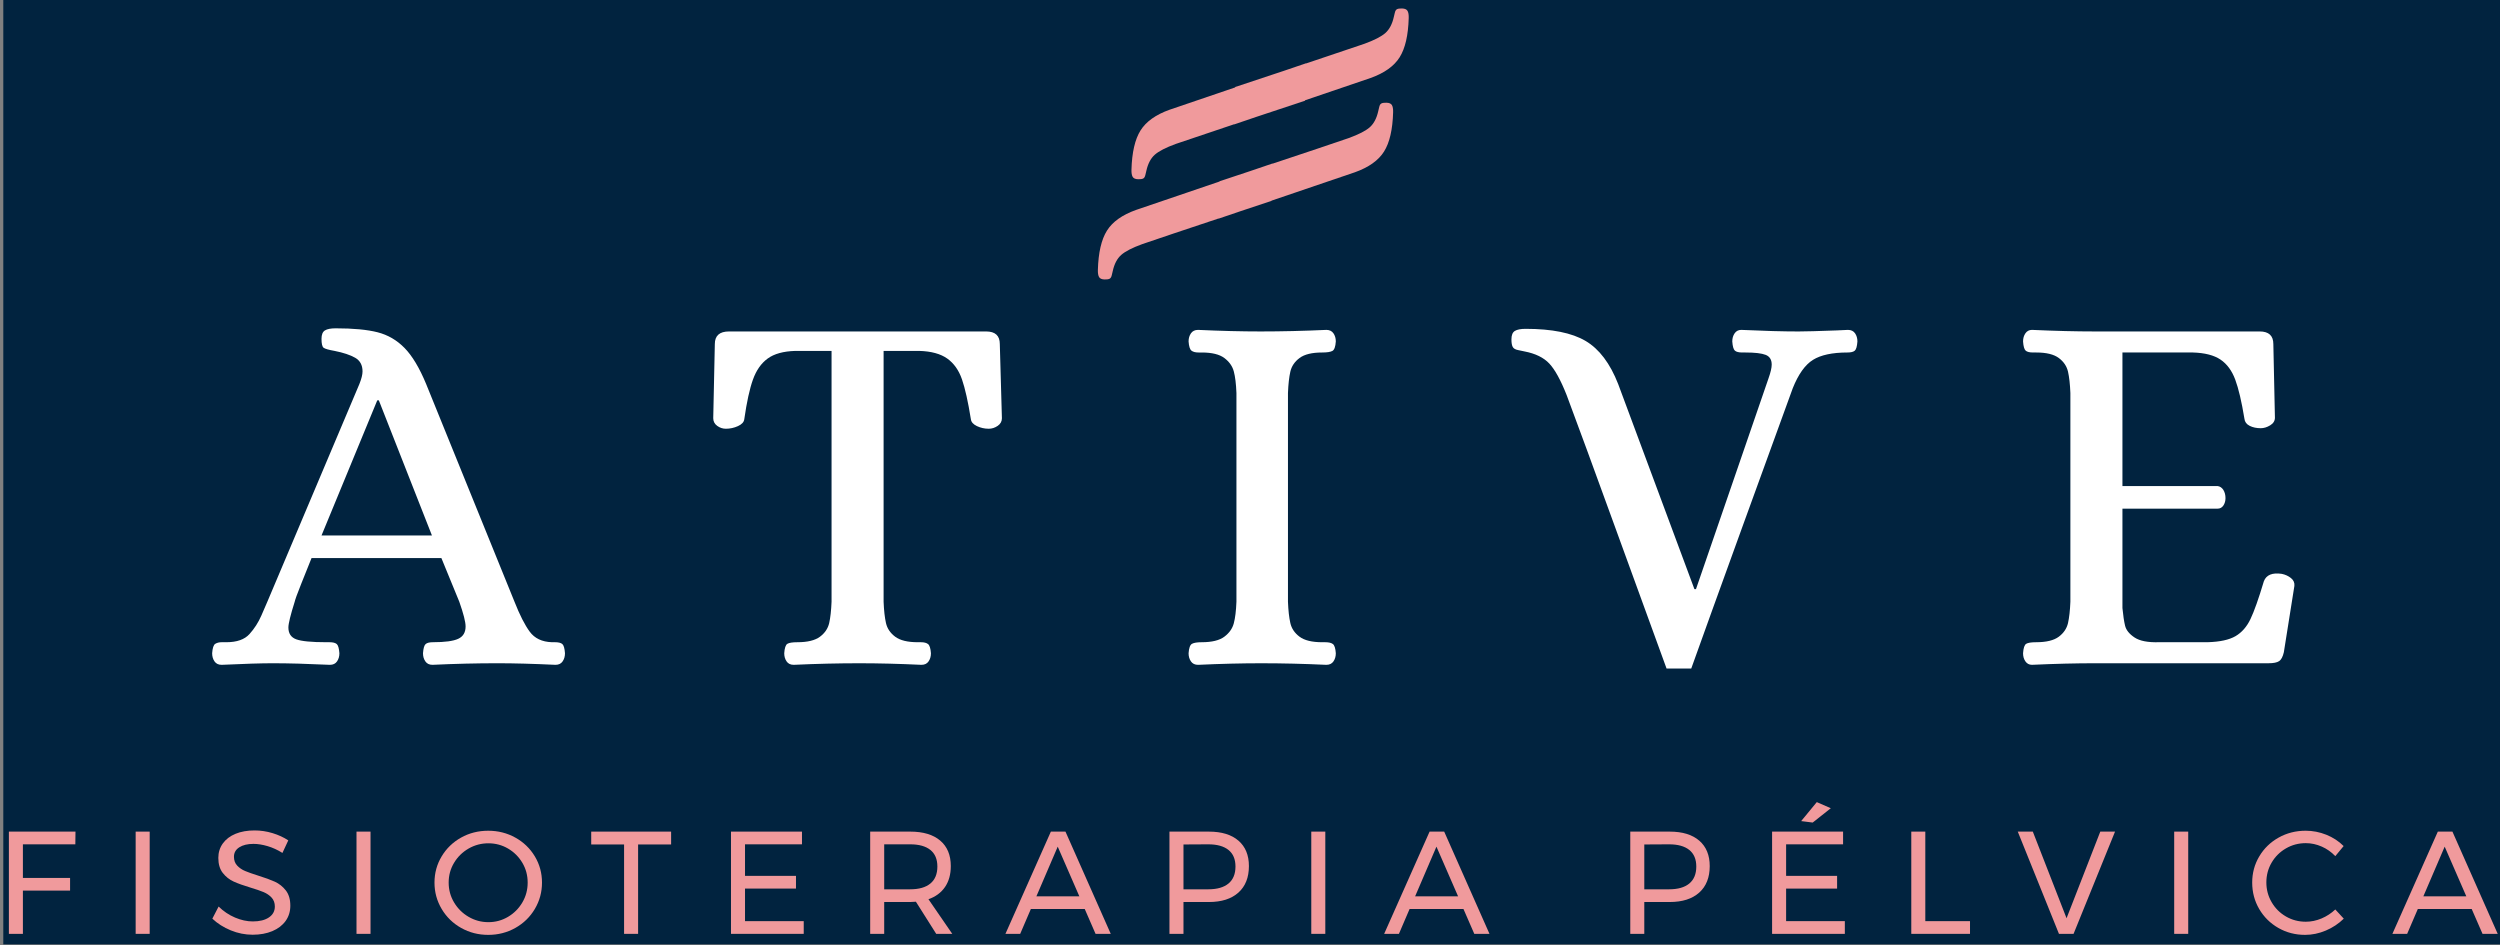 <?xml version="1.0" encoding="UTF-8"?>
<!DOCTYPE svg PUBLIC "-//W3C//DTD SVG 1.1//EN" "http://www.w3.org/Graphics/SVG/1.1/DTD/svg11.dtd">
<!-- Creator: CorelDRAW 2019 (64 Bit) -->
<svg xmlns="http://www.w3.org/2000/svg" xml:space="preserve" width="119mm" height="45mm" version="1.1" style="shape-rendering:geometricPrecision; text-rendering:geometricPrecision; image-rendering:optimizeQuality; fill-rule:evenodd; clip-rule:evenodd"
viewBox="0 0 11900 4500"
 xmlns:xlink="http://www.w3.org/1999/xlink">
 <rect x="0" y="0" width="11900" height="4500" fill="#808080" stroke="none"/>
 <defs>
  <style type="text/css">
   <![CDATA[
    .fil1 {fill:white;fill-rule:nonzero}
    .fil0 {fill:#01233F;fill-rule:nonzero}
    .fil2 {fill:#F09A9C;fill-rule:nonzero}
   ]]>
  </style>
 </defs>
 <g id="Camada_x0020_1">
  <polygon class="fil0" points="15.69,4495.16 11915.69,4495.16 11915.69,-4.86 15.69,-4.86 "/>
  <path class="fil1" d="M1530.41 2548.89l525.64 0 -252.8 -643.22 -7.51 0 -265.33 643.22zm-509.3 599.44c-7.52,-10.83 -11.26,-23.78 -11.26,-38.81 1.7,-25.01 6.67,-40.04 15.03,-45.05 8.33,-5.01 18.31,-7.51 29.99,-7.51l22.54 0c50.06,0 86.75,-12.91 110.14,-38.81 23.35,-25.82 42.08,-55.03 56.3,-87.59 14.18,-32.53 23.78,-54.61 28.75,-66.32l438.05 -1036.18c10.01,-25.05 15.02,-45.05 15.02,-60.08 0,-30.02 -11.71,-51.68 -35.03,-65.05 -23.42,-13.34 -55.95,-24.2 -97.61,-32.56 -28.4,-4.98 -45.9,-10.02 -52.56,-15.03 -6.74,-5.01 -10.06,-19.16 -10.06,-42.51 0,-20.04 5.43,-33.37 16.3,-40.08 10.83,-6.63 27.9,-9.98 51.33,-9.98 83.36,0 149.72,6.24 198.93,18.77 49.21,12.52 92.18,37.53 128.94,75.07 36.65,37.53 70.87,94.72 102.59,171.45l420.51 1036.18c25.01,63.43 49.18,110.98 72.57,142.66 23.31,31.71 58.38,48.4 105.12,50.06l15 0c16.65,0 28.36,2.96 35.06,8.78 6.63,5.82 10.83,20.43 12.53,43.78 0,15.03 -3.78,27.98 -11.29,38.81 -7.48,10.83 -18.77,16.26 -33.76,16.26 -106.82,-5.01 -198.62,-7.51 -275.31,-7.51 -100.15,0 -203.62,2.5 -310.38,7.51 -15.02,0 -26.28,-5.43 -33.79,-16.26 -7.52,-10.83 -11.29,-23.78 -11.29,-38.81 1.66,-23.35 5.86,-37.96 12.56,-43.78 6.6,-5.82 18.31,-8.78 35.03,-8.78 56.73,0 96.73,-5.36 120.12,-16.26 23.35,-10.83 35.03,-30.41 35.03,-58.81 0,-21.66 -10.02,-60.89 -29.98,-117.65l-85.17 -207.72 -618.17 0c-41.77,103.47 -65.51,163.55 -71.36,180.2 -5.83,16.69 -8.75,25.89 -8.75,27.52 -20.04,63.43 -30.03,104.31 -30.03,122.66 0,28.4 12.49,47.16 37.54,56.3 25.05,9.17 72.6,13.76 142.66,13.76l15 0c16.72,0 28.4,2.96 35.06,8.78 6.64,5.82 10.83,20.43 12.56,43.78 0,15.03 -3.77,27.98 -11.29,38.81 -7.55,10.83 -18.8,16.26 -33.83,16.26 -106.78,-5.01 -197.7,-7.51 -272.77,-7.51 -53.44,0 -134.33,2.5 -242.81,7.51 -15,0 -26.25,-5.43 -33.76,-16.26z"/>
  <path class="fil1" d="M3744.25 3148.32c-7.55,-10.83 -11.28,-23.78 -11.28,-38.81 1.65,-25.01 6.66,-40.04 15.02,-45.01 8.36,-5.05 24.17,-7.52 47.56,-7.52 48.36,0 84.24,-8.75 107.6,-26.28 23.38,-17.53 37.92,-39.19 43.85,-65.09 5.78,-25.85 9.56,-59.65 11.21,-101.35l0 -1193.9 -172.68 0c-56.76,1.69 -100.54,13.79 -131.38,36.3 -30.93,22.54 -54.25,55.95 -70.09,100.11 -15.88,44.24 -29.64,107.25 -41.31,188.99 -1.66,13.37 -11.68,24.2 -30.02,32.52 -18.38,8.36 -37.54,12.53 -57.58,12.53 -14.99,0 -28.78,-4.59 -41.27,-13.76 -12.56,-9.17 -18.81,-21.31 -18.81,-36.3l7.55 -352.92c0,-40.04 22.51,-60.08 67.53,-60.08l1223.96 0c43.35,0 65.05,20.04 65.05,60.08l9.98 352.92c0,14.99 -6.66,27.13 -19.96,36.3 -13.41,9.17 -27.59,13.76 -42.58,13.76 -20.04,0 -38.81,-4.17 -56.34,-12.53 -17.5,-8.32 -27.1,-19.15 -28.79,-32.52 -13.37,-83.43 -27.52,-146.83 -42.51,-190.22 -15.03,-43.36 -38.45,-76.34 -70.06,-98.88 -31.75,-22.51 -75.99,-34.61 -132.68,-36.3l-170.22 0 0 1193.9c1.63,41.7 5.44,75.5 11.26,101.35 5.85,25.9 20.46,47.56 43.81,65.09 23.36,17.53 59.2,26.28 107.6,26.28l15.06 0c15.03,0 26.25,2.93 33.77,8.75 7.54,5.86 12.1,20.46 13.79,43.78 0,15.03 -3.78,27.98 -11.29,38.81 -7.48,10.83 -18.77,16.26 -33.8,16.26 -106.82,-5.01 -205.21,-7.48 -295.31,-7.48 -100.11,0 -204.4,2.47 -312.84,7.48 -15.06,0 -26.32,-5.43 -33.8,-16.26z"/>
  <path class="fil1" d="M5668.94 3148.32c-7.52,-10.83 -11.29,-23.78 -11.29,-38.81 1.69,-25.01 7.12,-40.04 16.29,-45.01 9.18,-5.05 24.59,-7.52 46.32,-7.52 48.37,0 84.21,-8.75 107.6,-26.28 23.36,-17.53 38.38,-38.8 45.05,-63.85 6.67,-25.01 10.83,-59.2 12.53,-102.59l0 -993.63c-1.7,-43.39 -5.86,-77.61 -12.53,-102.63 -6.67,-25.04 -21.69,-46.32 -45.05,-63.85 -23.39,-17.5 -59.23,-26.25 -107.6,-26.25l-14.99 0c-15.06,0 -26.28,-2.92 -33.83,-8.78 -7.51,-5.82 -12.1,-20.39 -13.79,-43.78 0,-15.03 3.77,-27.94 11.29,-38.8 7.54,-10.83 18.8,-16.27 33.79,-16.27 108.45,5.01 207.75,7.48 297.85,7.48 100.08,0 204.37,-2.47 312.88,-7.48 14.99,0 26.28,5.44 33.73,16.27 7.55,10.86 11.28,23.77 11.28,38.8 -1.65,25.01 -7.09,40.04 -16.26,45.02 -9.21,5.04 -25.47,7.54 -48.79,7.54 -48.4,0 -84.28,8.75 -107.63,26.25 -23.39,17.53 -37.99,39.23 -43.81,65.09 -5.86,25.89 -9.6,59.69 -11.26,101.39l0 993.63c1.66,41.7 5.4,75.5 11.26,101.35 5.82,25.9 20.42,47.56 43.81,65.09 23.35,17.53 59.23,26.28 107.63,26.28l15 0c16.65,0 28.82,2.93 36.3,8.75 7.51,5.86 12.1,20.46 13.75,43.78 0,15.03 -3.73,27.98 -11.28,38.81 -7.45,10.83 -18.74,16.26 -33.73,16.26 -106.82,-5.01 -210.26,-7.48 -310.37,-7.48 -91.76,0 -191.91,2.47 -300.36,7.48 -14.99,0 -26.25,-5.43 -33.79,-16.26z"/>
  <path class="fil1" d="M7695.01 2528.87c-108.44,-298.66 -187.71,-514.74 -237.77,-648.26 -28.4,-71.72 -55.92,-121.78 -82.59,-150.14 -26.7,-28.37 -65.93,-47.59 -117.65,-57.58 -6.66,-1.66 -16.68,-3.77 -30.02,-6.28 -13.37,-2.5 -22.15,-7.48 -26.28,-15.03 -4.2,-7.47 -6.24,-19.58 -6.24,-36.26 0,-20.04 5.36,-33.37 16.26,-40.04 10.83,-6.67 27.94,-10.02 51.29,-10.02 125.13,0 220.24,19.19 285.33,57.54 65.09,38.41 116.77,106.82 155.19,205.24l362.9 976.14 7.51 0 345.37 -1003.65c10.06,-28.37 15.07,-50.06 15.07,-65.09 0,-23.32 -9.63,-38.77 -28.79,-46.29 -19.19,-7.51 -51.29,-11.25 -96.38,-11.25l-14.99 0c-16.72,0 -28.4,-2.93 -35.07,-8.78 -6.67,-5.82 -10.83,-20.39 -12.49,-43.78 0,-15.03 3.74,-27.94 11.26,-38.81 7.48,-10.83 17.88,-16.26 31.25,-16.26 108.45,5.01 199.43,7.51 272.84,7.51 31.68,0 92.61,-1.66 182.7,-5.04l52.6 -2.47c15,0 26.25,5.43 33.76,16.26 7.52,10.87 11.22,23.78 11.22,38.81 -1.65,23.39 -5.82,37.96 -12.49,43.78 -6.66,5.85 -18.37,8.78 -35.03,8.78 -71.75,0 -126.4,11.68 -163.93,35.03 -37.57,23.39 -69.68,68.44 -96.35,135.15 -50.05,136.84 -130.56,358.35 -241.51,664.53 -111.02,306.17 -191.52,529.34 -241.58,669.5l-117.58 0c-50.06,-136.81 -129.36,-354.54 -237.81,-653.24z"/>
  <path class="fil1" d="M9641.01 3148.32c-7.51,-10.83 -11.25,-23.78 -11.25,-38.81 1.66,-25.01 6.63,-40.04 15.03,-45.01 8.32,-5.05 24.16,-7.52 47.52,-7.52 48.4,0 84.24,-8.75 107.63,-26.28 23.35,-17.53 37.92,-39.19 43.81,-65.09 5.79,-25.85 9.6,-59.65 11.26,-101.35l0 -993.63c-1.66,-41.7 -5.47,-75.5 -11.26,-101.39 -5.89,-25.86 -20.46,-47.56 -43.81,-65.09 -23.39,-17.5 -59.23,-26.25 -107.63,-26.25l-15 0c-16.72,0 -28.4,-2.92 -35.03,-8.78 -6.7,-5.82 -10.86,-20.39 -12.52,-43.78 0,-15.03 3.74,-27.94 11.25,-38.8 7.52,-10.83 17.89,-16.27 31.26,-16.27 110.14,5.01 209.41,7.48 297.85,7.48l785.92 0c43.35,0 65.08,20.04 65.08,60.08l7.52 350.41c0,15.03 -7.52,27.13 -22.51,36.3 -15.06,9.18 -30.09,13.76 -45.08,13.76 -20.04,0 -37.57,-3.74 -52.57,-11.25 -14.99,-7.52 -23.39,-18.77 -25.01,-33.8 -13.37,-81.74 -27.97,-143.93 -43.81,-186.48 -15.88,-42.54 -39.23,-74.22 -70.1,-95.1 -30.87,-20.82 -74.68,-32.11 -131.38,-33.77l-335.38 0 0 635.71 453 0c11.68,1.69 20.81,7.94 27.55,18.77 6.67,10.9 9.99,23.78 9.99,38.8 0,13.37 -3.32,25.02 -9.99,35.03 -6.74,10.02 -15.87,15.03 -27.55,15.03l-453 0 0 473.04c3.31,35.03 7.51,63.01 12.49,83.86 5.01,20.88 20.03,39.65 45.08,56.3 25.01,16.69 64.21,24.2 117.62,22.54l230.26 0c58.42,-1.65 102.58,-11.29 132.68,-28.78 30.02,-17.54 53.76,-44.63 71.29,-81.35 17.57,-36.69 38.84,-96.77 63.82,-180.2 11.68,-30.06 40.07,-41.7 85.12,-35.07 16.66,3.39 31.3,10.02 43.82,20.04 12.49,10.02 17.92,22.54 16.26,37.53l-50.09 315.35c-4.98,21.73 -12.49,35.92 -22.51,42.55 -10.02,6.7 -26.7,10.05 -50.06,10.05l-825.92 0c-90.1,0 -190.25,2.47 -300.39,7.48 -13.37,0 -23.74,-5.43 -31.26,-16.26z"/>
  <polygon class="fil2" points="42.28,3958.47 359.32,3958.47 358.61,4018.97 109.02,4018.97 109.02,4178.85 333.57,4178.85 333.57,4239.35 109.02,4239.35 109.02,4445.13 42.28,4445.13 "/>
  <polygon class="fil2" points="645.74,3958.47 712.49,3958.47 712.49,4445.13 645.74,4445.13 "/>
  <path class="fil2" d="M1273.88 4027.64c-24.34,-7.19 -46.71,-10.79 -67.1,-10.79 -28.29,0 -50.87,5.47 -67.8,16.33 -16.9,10.9 -25.37,25.86 -25.37,44.88 0,17.14 5.12,31.18 15.32,42.05 10.19,10.9 22.68,19.47 37.53,25.72 14.82,6.24 35.46,13.54 61.88,21.9 32.88,10.2 59.51,19.93 79.94,29.18 20.39,9.31 37.78,23.07 52.14,41.38 14.36,18.31 21.55,42.54 21.55,72.67 0,27.8 -7.55,52.14 -22.57,72.99 -15.07,20.85 -36.16,36.94 -63.29,48.33 -27.1,11.36 -58.28,17.04 -93.52,17.04 -35.67,0 -70.42,-6.98 -104.29,-20.88 -33.79,-13.9 -63.04,-32.42 -87.56,-55.6l29.89 -57.75c23.14,22.75 49.21,40.25 78.21,52.53 28.96,12.27 57.11,18.41 84.49,18.41 32.38,0 58.03,-6.35 76.8,-19.12 18.76,-12.73 28.15,-29.98 28.15,-51.82 0,-17.11 -5.08,-31.26 -15.28,-42.37 -10.23,-11.11 -23.1,-19.93 -38.59,-26.42 -15.52,-6.49 -36.51,-13.66 -62.9,-21.56 -32.46,-9.73 -58.88,-19.22 -79.27,-28.5 -20.43,-9.28 -37.64,-22.93 -51.82,-41.03 -14.12,-18.06 -21.17,-41.95 -21.17,-71.61 0,-25.93 7.16,-48.9 21.52,-68.83 14.39,-19.93 34.54,-35.21 60.5,-45.9 25.96,-10.62 56.06,-15.98 90.38,-15.98 29.21,0 57.82,4.31 85.87,12.88 28.04,8.57 52.95,20.04 74.75,34.43l-27.83 59.76c-22.72,-14.36 -46.25,-25.12 -70.56,-32.32z"/>
  <polygon class="fil2" points="1696.95,3958.47 1763.69,3958.47 1763.69,4445.13 1696.95,4445.13 "/>
  <path class="fil2" d="M2230.52 4039.1c-28.96,16.69 -52,39.3 -69.14,67.8 -17.18,28.47 -25.75,59.91 -25.75,94.2 0,34.29 8.57,65.82 25.75,94.54 17.14,28.75 40.18,51.58 69.14,68.47 28.97,16.94 60.4,25.4 94.19,25.4 33.87,0 65.02,-8.46 93.53,-25.4 28.54,-16.89 51.18,-39.72 68.15,-68.47 16.9,-28.72 25.33,-60.25 25.33,-94.54 0,-34.29 -8.43,-65.73 -25.33,-94.2 -16.97,-28.5 -39.61,-51.11 -68.15,-67.8 -28.51,-16.69 -59.66,-25.01 -93.53,-25.01 -33.79,0 -65.22,8.32 -94.19,25.01zm222.5 -52.14c39.16,21.8 70.1,51.58 92.82,89.36 22.68,37.78 34.07,79.37 34.07,124.78 0,45.43 -11.39,87.24 -34.07,125.48 -22.72,38.24 -53.66,68.37 -92.82,90.38 -39.19,22.01 -82.16,33.02 -128.98,33.02 -46.81,0 -89.81,-11.01 -128.97,-33.02 -39.16,-22.01 -70.1,-52.14 -92.78,-90.38 -22.72,-38.24 -34.12,-80.05 -34.12,-125.48 0,-45.41 11.4,-87 34.12,-124.78 22.68,-37.78 53.51,-67.56 92.46,-89.36 38.88,-21.77 82.02,-32.67 129.29,-32.67 46.82,0 89.79,10.9 128.98,32.67z"/>
  <polygon class="fil2" points="2814.21,3958.47 3194.5,3958.47 3194.5,4019.64 3037.38,4019.64 3037.38,4445.13 2970.63,4445.13 2970.63,4019.64 2814.21,4019.64 "/>
  <polygon class="fil2" points="3479.51,3958.47 3817.4,3958.47 3817.4,4018.97 3546.25,4018.97 3546.25,4169.11 3788.89,4169.11 3788.89,4229.61 3546.25,4229.61 3546.25,4384.66 3825.72,4384.66 3825.72,4445.13 3479.51,4445.13 "/>
  <path class="fil2" d="M4332.61 4233.07c41.7,0 73.66,-9.13 95.92,-27.44 22.26,-18.31 33.37,-45.33 33.37,-81 0,-34.78 -11.11,-61.07 -33.37,-78.95 -22.26,-17.78 -54.22,-26.71 -95.92,-26.71l-123.79 0 0 214.1 123.79 0zm123.75 212.06l-96.66 -152.97c-11.11,0.96 -20.18,1.42 -27.09,1.42l-123.79 0 0 151.55 -66.71 0 0 -486.66 190.5 0c61.63,0 109.25,14.25 142.84,42.76 33.62,28.47 50.41,68.93 50.41,121.32 0,39.37 -9.14,72.53 -27.44,99.41 -18.35,26.88 -44.63,46.36 -78.92,58.39l113.35 164.78 -76.49 0z"/>
  <path class="fil2" d="M4933.27 4266.44l204.4 0 -102.91 -236.36 -101.49 236.36zm281.59 178.68l-51.47 -118.18 -256.54 0 -50.73 118.18 -70.24 0 216.25 -486.65 69.5 0 215.55 486.65 -72.32 0z"/>
  <path class="fil2" d="M5847.5 4205.62c22.23,-18.31 33.38,-45.3 33.38,-81 0,-34.78 -11.15,-61.07 -33.38,-78.92 -22.22,-17.81 -54.25,-26.74 -95.92,-26.74l-118.21 0.67 0 213.43 118.21 0c41.67,0 73.7,-9.13 95.92,-27.44zm47.63 -204.05c33.13,28.75 49.71,69.07 49.71,120.97 0,54.22 -16.69,96.31 -50.03,126.19 -33.37,29.88 -80.22,44.84 -140.44,44.84l-121 0 0 151.55 -66.75 0 0 -486.66 187.75 0c60.68,0 107.6,14.36 140.76,43.11z"/>
  <polygon class="fil2" points="6241.71,3958.47 6308.46,3958.47 6308.46,4445.13 6241.71,4445.13 "/>
  <path class="fil2" d="M6736.01 4266.44l204.4 0 -102.91 -236.36 -101.49 236.36zm281.59 178.68l-51.47 -118.18 -256.54 0 -50.73 118.18 -70.24 0 216.22 -486.65 69.53 0 215.55 486.65 -72.32 0z"/>
  <path class="fil2" d="M8040.98 4205.62c22.22,-18.31 33.37,-45.3 33.37,-81 0,-34.78 -11.15,-61.07 -33.37,-78.92 -22.23,-17.81 -54.26,-26.74 -95.92,-26.74l-118.22 0.67 0 213.43 118.22 0c41.66,0 73.69,-9.13 95.92,-27.44zm47.62 -204.05c33.13,28.75 49.71,69.07 49.71,120.97 0,54.22 -16.69,96.31 -50.02,126.19 -33.38,29.88 -80.23,44.84 -140.45,44.84l-121 0 0 151.55 -66.74 0 0 -486.66 187.74 0c60.68,0 107.6,14.36 140.76,43.11z"/>
  <path class="fil2" d="M8647.93 3818.03l66.74 29.17 -86.21 68.16 -54.9 -6.95 74.37 -90.38zm-212.76 140.44l337.89 0 0 60.5 -271.15 0 0 150.14 242.68 0 0 60.5 -242.68 0 0 155.05 279.51 0 0 60.47 -346.25 0 0 -486.66z"/>
  <polygon class="fil2" points="9097.73,3958.47 9164.47,3958.47 9164.47,4384.66 9377.23,4384.66 9377.23,4445.13 9097.73,4445.13 "/>
  <polygon class="fil2" points="9604.56,3958.47 9676.21,3958.47 9836.8,4370.76 9997.38,3958.47 10067.58,3958.47 9870.17,4445.13 9800.64,4445.13 "/>
  <polygon class="fil2" points="10349.17,3958.47 10415.92,3958.47 10415.92,4445.13 10349.17,4445.13 "/>
  <path class="fil2" d="M11051.36 4029.71c-24.58,-10.86 -49.84,-16.33 -75.81,-16.33 -34.29,0 -65.79,8.32 -94.54,25.05 -28.75,16.65 -51.44,39.26 -68.12,67.76 -16.69,28.51 -25.01,59.94 -25.01,94.2 0,33.86 8.32,65.15 25.01,93.87 16.68,28.75 39.37,51.47 68.12,68.16 28.75,16.65 60.25,25.01 94.54,25.01 25.51,0 50.52,-5.22 75.11,-15.63 24.59,-10.44 46.32,-24.69 65.33,-42.79l40.33 43.81c-24.56,24.1 -53.06,43.01 -85.52,56.66 -32.45,13.69 -65.33,20.53 -98.7,20.53 -46.36,0 -88.76,-11.01 -127.25,-33.02 -38.45,-22.01 -68.79,-52.03 -91.09,-90.06 -22.22,-38 -33.34,-79.94 -33.34,-125.84 0,-45.4 11.22,-86.99 33.73,-124.78 22.47,-37.78 53.16,-67.55 92.11,-89.35 38.95,-21.77 81.81,-32.67 128.62,-32.67 33.8,0 66.61,6.38 98.39,19.12 31.72,12.77 59.2,30.69 82.38,53.87l-39.66 47.98c-18.52,-19.48 -40.07,-34.65 -64.63,-45.55z"/>
  <path class="fil2" d="M11535.21 4266.44l204.4 0 -102.91 -236.36 -101.49 236.36zm281.59 178.68l-51.47 -118.18 -256.54 0 -50.73 118.18 -70.24 0 216.25 -486.65 69.5 0 215.55 486.65 -72.32 0z"/>
  <path class="fil2" d="M6599.49 488.98c-11.01,-0.32 -18.98,0.81 -24.03,3.46 -5,2.57 -8.46,8.25 -10.37,17.04 -1.9,8.75 -3.45,15.27 -4.69,19.68 -7.51,33.87 -20.92,59.34 -40.07,76.41 -19.23,17.08 -52.71,34.29 -100.48,51.69 -78.31,26.88 -199.31,67.55 -362.83,121.92l0 -0.89 -107.67 36.62c-52.03,17.29 -100.08,33.23 -144.25,47.91l-0.03 1.2 -397.86 135.43c-65.59,23.49 -111.59,56.27 -138.12,98.46 -26.49,42.19 -40.88,104.46 -43.18,186.94 -0.42,15.41 1.49,26.74 5.68,33.97 4.2,7.3 12.88,11.08 26.07,11.46 11.01,0.29 19.02,-0.84 24.03,-3.45 5.01,-2.58 8.46,-8.26 10.37,-17.01 1.9,-8.75 3.49,-15.34 4.69,-19.72 7.52,-33.86 20.92,-59.33 40.08,-76.44 19.19,-17.04 52.7,-34.26 100.47,-51.65 78.28,-26.88 199.32,-67.52 362.87,-121.92l-0.04 0.88 107.6 -36.62c52.03,-17.25 100.12,-33.23 144.32,-47.94l0.03 -1.16 397.9 -135.43c65.55,-23.5 111.59,-56.31 138.08,-98.46 26.46,-42.16 40.89,-104.5 43.18,-186.94 0.42,-15.42 -1.48,-26.74 -5.65,-33.97 -4.23,-7.31 -12.91,-11.12 -26.1,-11.47z"/>
  <path class="fil2" d="M6699.8 51.78c-4.2,-7.27 -12.87,-11.08 -26.07,-11.47 -11.01,-0.28 -19.01,0.85 -24.02,3.46 -5.05,2.61 -8.47,8.29 -10.37,17.04 -1.91,8.75 -3.5,15.31 -4.7,19.69 -7.55,33.86 -20.92,59.37 -40.07,76.44 -19.23,17.04 -52.71,34.29 -100.47,51.65 -63.89,21.94 -156.64,53.2 -277.22,93.41l0.04 -0.81 -105.9 36.06c-15.95,5.29 -31.72,10.55 -48.44,16.08 -67.45,22.37 -128.2,42.55 -183.23,60.86l-0.07 1.9 -312.21 106.29c-65.58,23.46 -111.59,56.27 -138.12,98.47 -26.45,42.15 -40.88,104.45 -43.18,186.93 -0.42,15.42 1.49,26.71 5.68,33.97 4.2,7.31 12.88,11.12 26.07,11.47 11.01,0.32 18.98,-0.85 24.03,-3.46 5.01,-2.57 8.47,-8.25 10.37,-17.04 1.91,-8.75 3.49,-15.27 4.69,-19.65 7.55,-33.9 20.92,-59.4 40.08,-76.48 19.22,-17.04 52.7,-34.29 100.47,-51.65 63.89,-21.94 156.6,-53.16 277.21,-93.41l0 0.81 105.91 -36.05c15.94,-5.29 31.68,-10.55 48.4,-16.05 67.45,-22.41 128.2,-42.58 183.23,-60.86l0.07 -1.94 312.21 -106.26c65.58,-23.49 111.58,-56.3 138.11,-98.49 26.46,-42.16 40.85,-104.46 43.18,-186.94 0.42,-15.41 -1.48,-26.7 -5.68,-33.97z"/>
 </g>
</svg>
